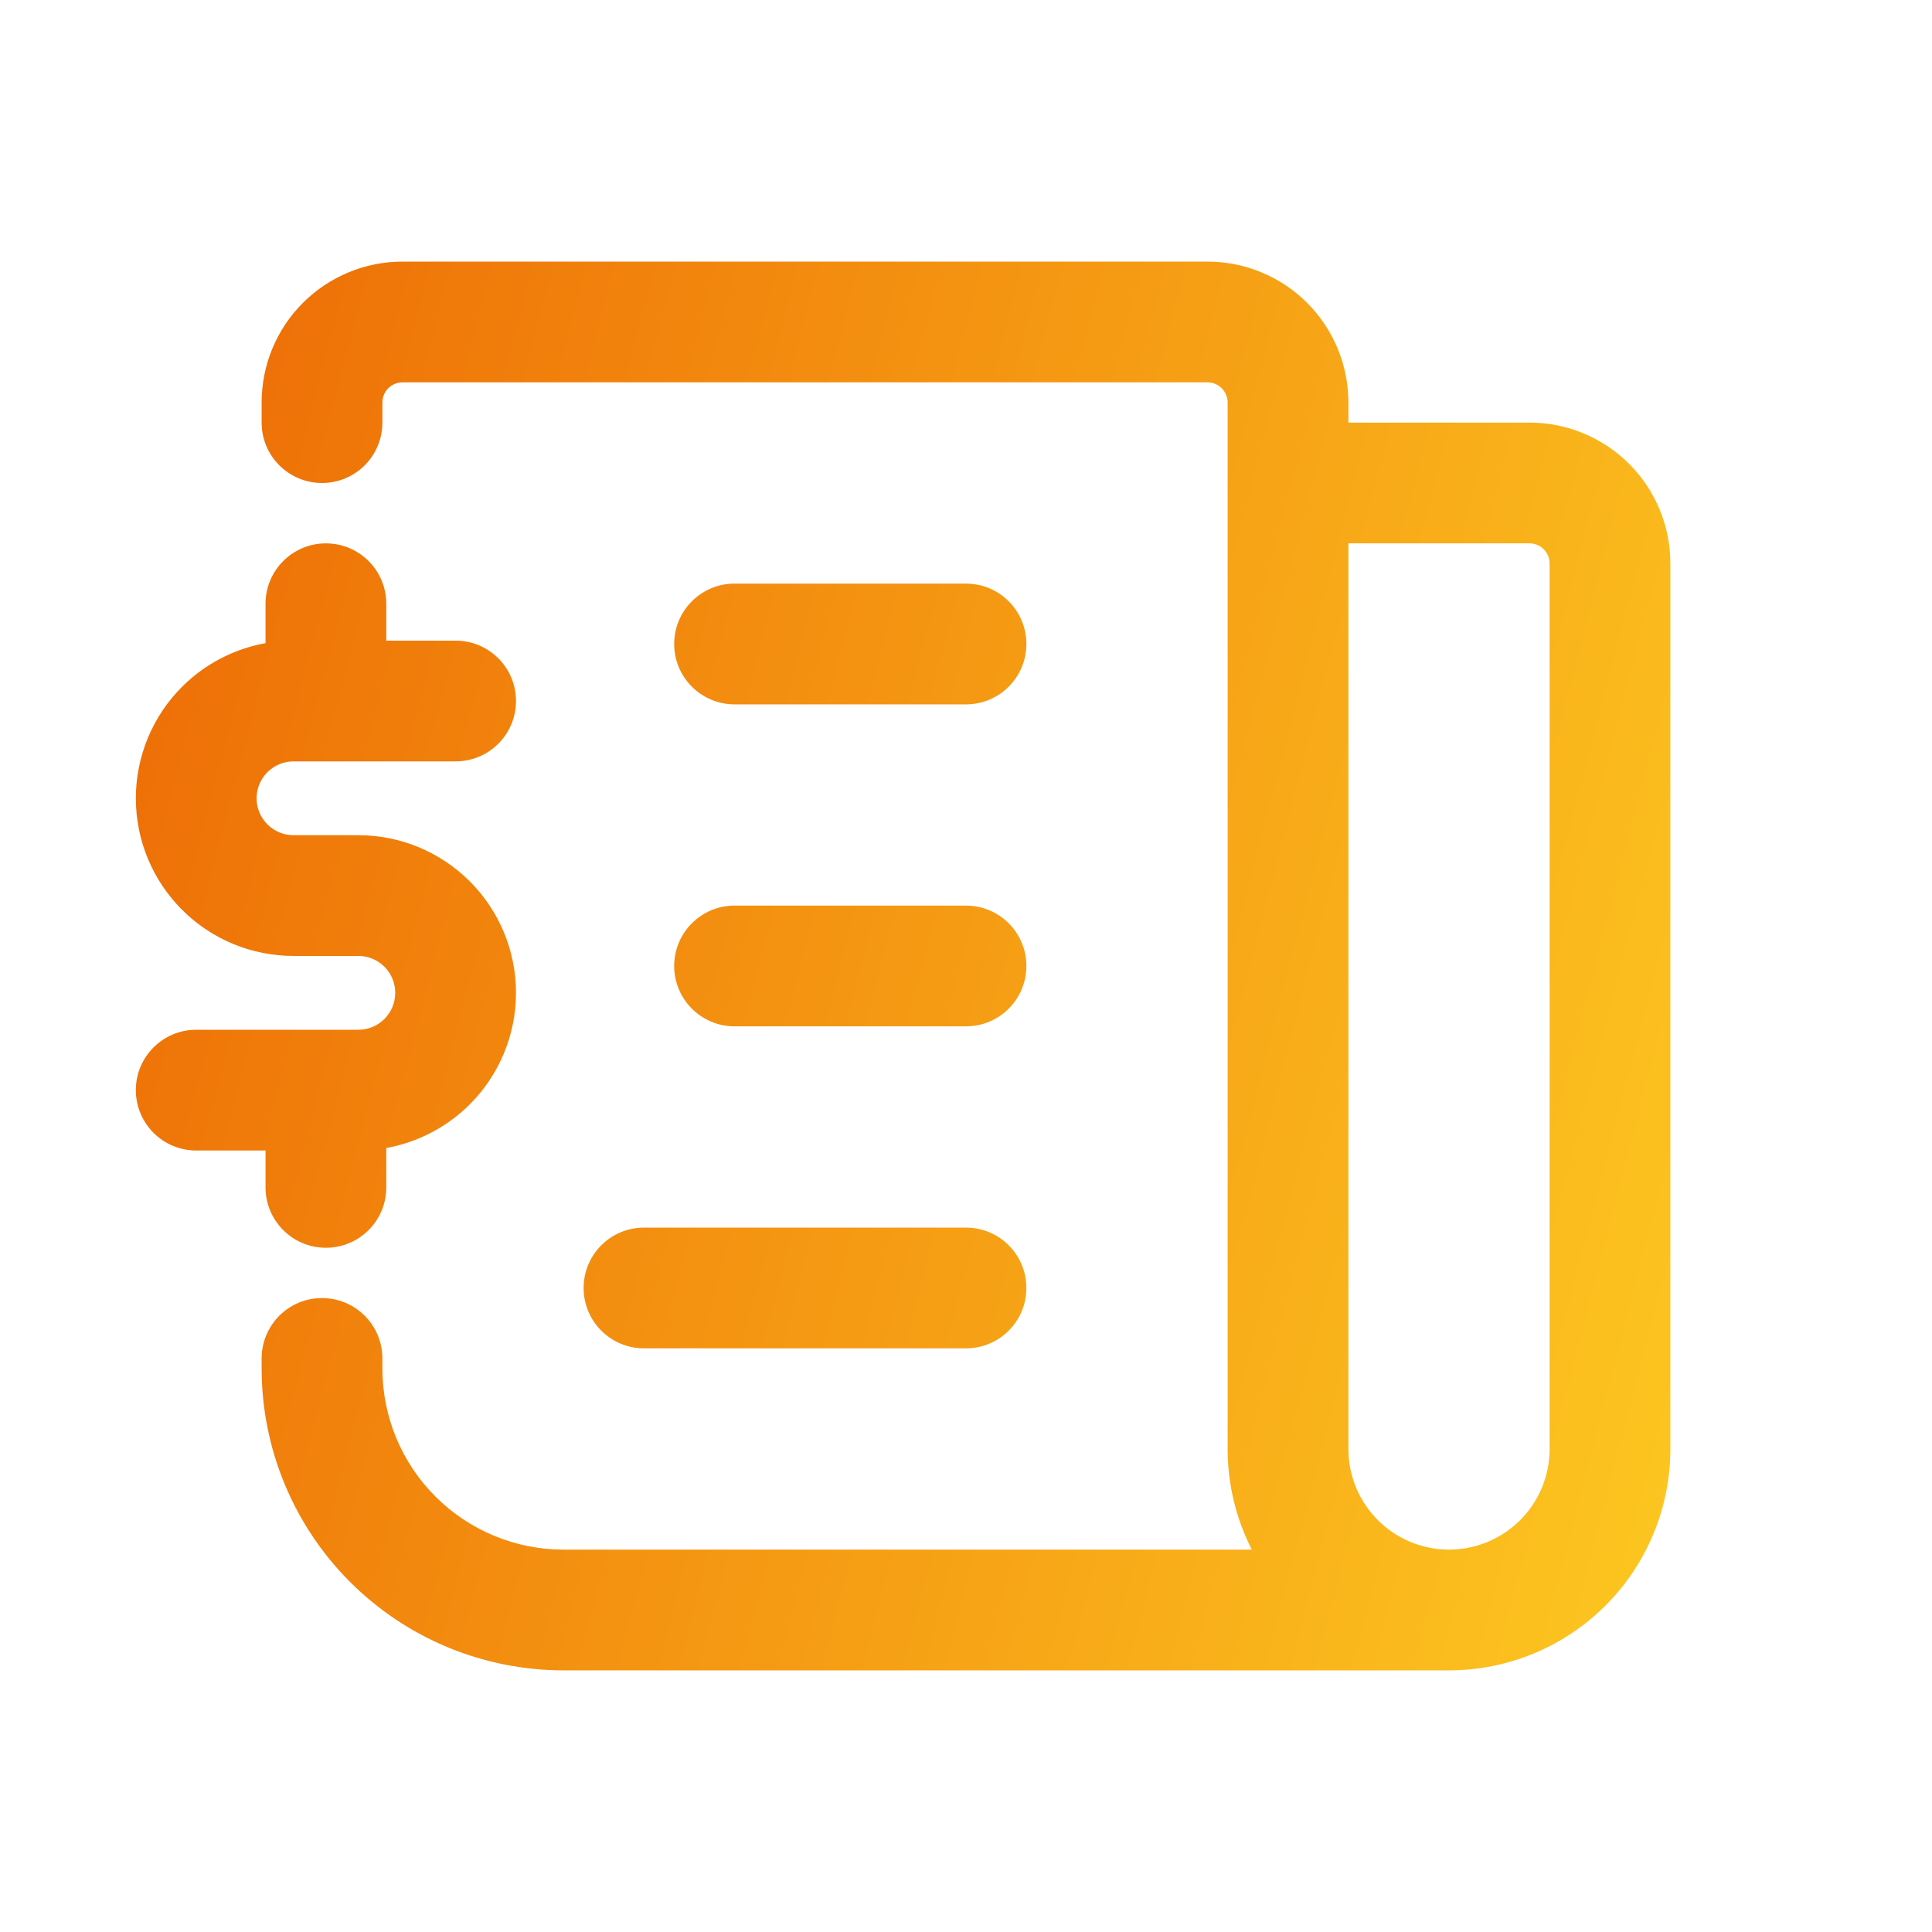 <svg width="64" height="64" viewBox="0 0 64 64" fill="none" xmlns="http://www.w3.org/2000/svg">
<path fill-rule="evenodd" clip-rule="evenodd" d="M13.333 8.666C12.096 8.666 10.909 9.158 10.034 10.033C9.158 10.908 8.667 12.095 8.667 13.333V14C8.667 15.105 9.562 16 10.667 16C11.771 16 12.667 15.105 12.667 14V13.333C12.667 13.156 12.737 12.986 12.862 12.861C12.987 12.736 13.157 12.666 13.333 12.666H40C40.177 12.666 40.346 12.736 40.471 12.861C40.596 12.986 40.667 13.156 40.667 13.333V15.999V47.999C40.667 49.169 40.946 50.31 41.468 51.333H18.667C17.075 51.333 15.549 50.7 14.424 49.575C13.299 48.45 12.667 46.924 12.667 45.333V45C12.667 43.895 11.771 43 10.667 43C9.562 43 8.667 43.895 8.667 45V45.333C8.667 47.985 9.72 50.528 11.596 52.404C13.471 54.279 16.015 55.333 18.667 55.333H48C49.945 55.333 51.81 54.56 53.185 53.185C54.561 51.809 55.333 49.944 55.333 47.999V18.666C55.333 17.428 54.842 16.241 53.967 15.366C53.091 14.491 51.904 13.999 50.667 13.999H44.667V13.333C44.667 12.095 44.175 10.908 43.3 10.033C42.425 9.158 41.238 8.666 40 8.666H13.333ZM44.667 47.999V17.999H50.667C50.844 17.999 51.013 18.07 51.138 18.195C51.263 18.32 51.333 18.489 51.333 18.666V47.999C51.333 48.883 50.982 49.731 50.357 50.356C49.732 50.981 48.884 51.333 48 51.333C47.116 51.333 46.268 50.981 45.643 50.356C45.018 49.731 44.667 48.883 44.667 47.999ZM24.333 19.333C23.229 19.333 22.333 20.228 22.333 21.333C22.333 22.437 23.229 23.333 24.333 23.333H32C33.105 23.333 34 22.437 34 21.333C34 20.228 33.105 19.333 32 19.333H24.333ZM24.333 29.999C23.229 29.999 22.333 30.895 22.333 31.999C22.333 33.104 23.229 33.999 24.333 33.999H32C33.105 33.999 34 33.104 34 31.999C34 30.895 33.105 29.999 32 29.999H24.333ZM21.333 40.666C20.229 40.666 19.333 41.561 19.333 42.666C19.333 43.771 20.229 44.666 21.333 44.666H32C33.105 44.666 34 43.771 34 42.666C34 41.561 33.105 40.666 32 40.666H21.333ZM12.796 20C12.796 18.895 11.901 18 10.796 18C9.692 18 8.796 18.895 8.796 20V21.305C7.755 21.493 6.788 21.994 6.03 22.752C5.05 23.731 4.5 25.06 4.5 26.445C4.5 27.83 5.05 29.158 6.03 30.137C7.009 31.117 8.337 31.667 9.722 31.667H11.871C12.195 31.667 12.506 31.796 12.735 32.025C12.964 32.254 13.093 32.565 13.093 32.889C13.093 33.214 12.964 33.524 12.735 33.754C12.506 33.983 12.195 34.112 11.871 34.112H10.796H6.5C5.395 34.112 4.5 35.007 4.5 36.112C4.5 37.216 5.395 38.112 6.5 38.112H8.796V39.334C8.796 40.439 9.692 41.334 10.796 41.334C11.901 41.334 12.796 40.439 12.796 39.334V38.029C13.838 37.841 14.805 37.34 15.563 36.582C16.543 35.603 17.093 34.274 17.093 32.889C17.093 31.504 16.543 30.176 15.563 29.197C14.584 28.217 13.256 27.667 11.871 27.667H9.722C9.398 27.667 9.087 27.538 8.858 27.309C8.629 27.08 8.5 26.769 8.5 26.445C8.5 26.12 8.629 25.81 8.858 25.58C9.087 25.351 9.398 25.222 9.722 25.222H10.796H15.093C16.198 25.222 17.093 24.327 17.093 23.222C17.093 22.118 16.198 21.222 15.093 21.222H12.796V20Z" fill="url(#paint0_linear_9944_47118)"/>
<defs>
<linearGradient id="paint0_linear_9944_47118" x1="64.547" y1="61.166" x2="-4.473" y2="43.265" gradientUnits="userSpaceOnUse">
<stop stop-color="#FFD725"/>
<stop offset="1" stop-color="#ED6A05"/>
</linearGradient>
</defs>
</svg>
